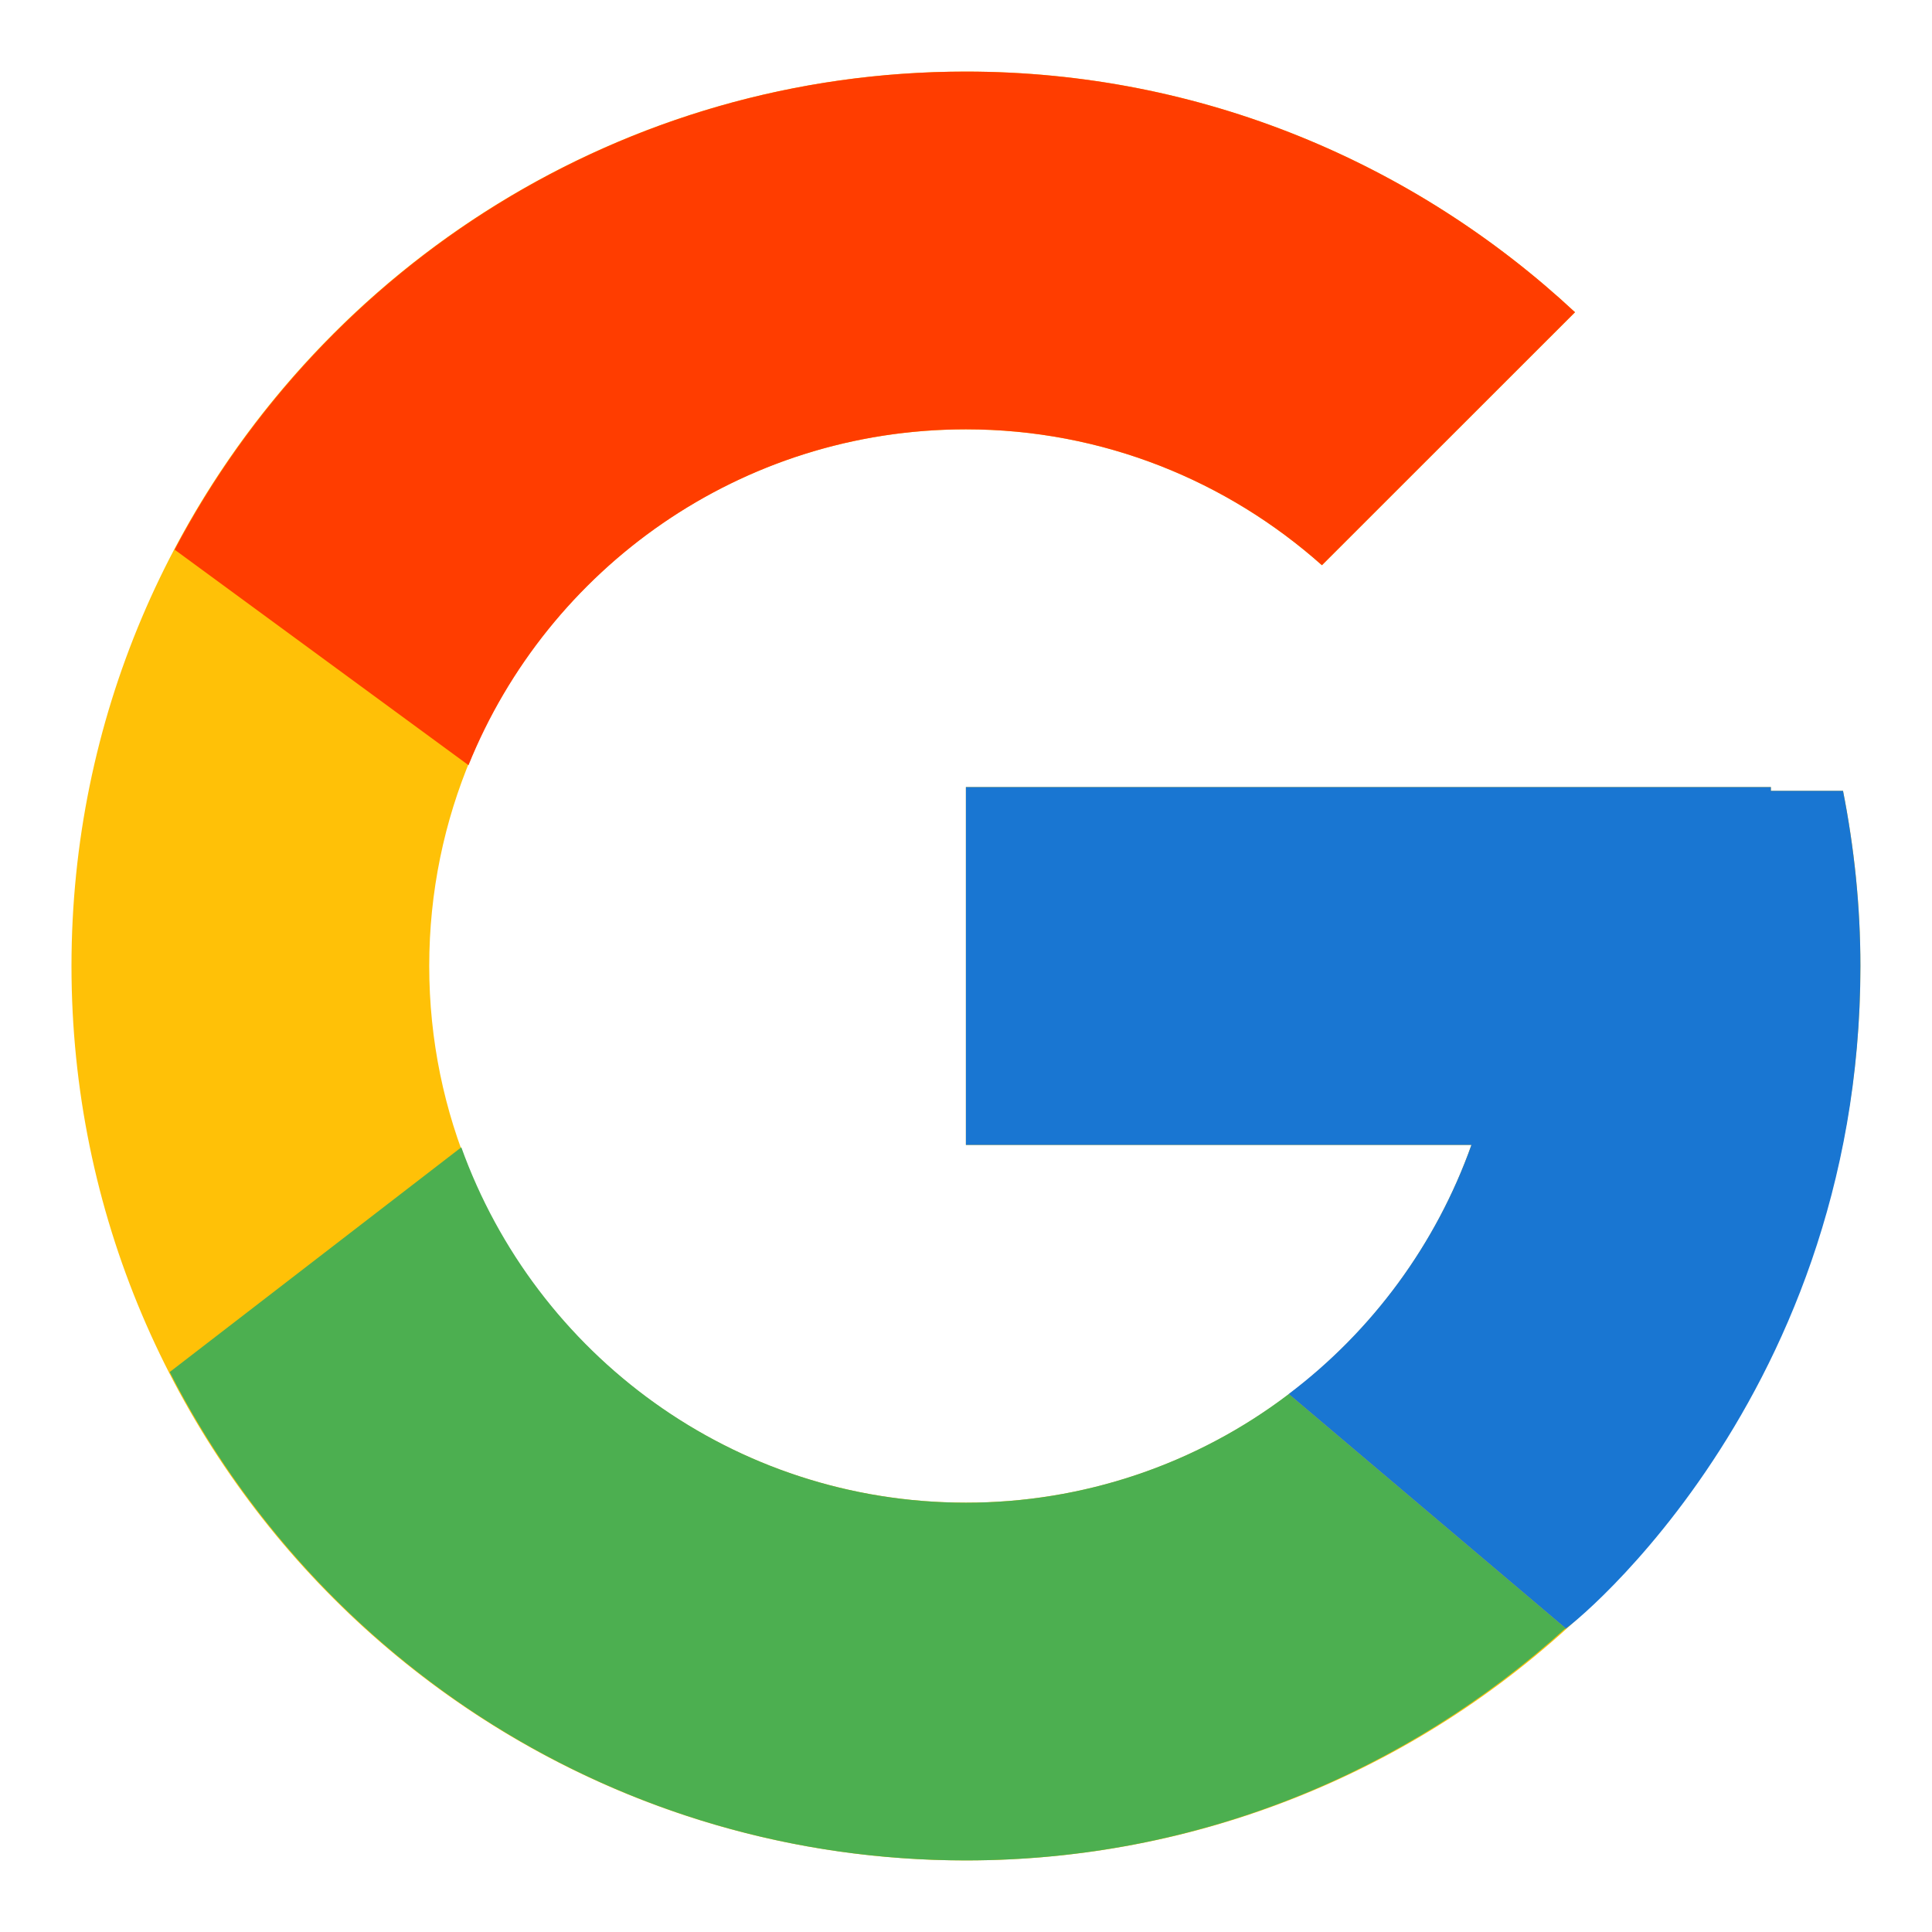 <svg width="18" height="18" viewBox="0 0 18 18" fill="none" xmlns="http://www.w3.org/2000/svg">
<path d="M17.171 7.368H16.499V7.333H8.999V10.667H13.709C13.022 12.607 11.176 14 8.999 14C6.238 14 3.999 11.761 3.999 9C3.999 6.239 6.238 4 8.999 4C10.274 4 11.434 4.481 12.316 5.266L14.674 2.909C13.185 1.522 11.194 0.667 8.999 0.667C4.397 0.667 0.666 4.398 0.666 9C0.666 13.602 4.397 17.333 8.999 17.333C13.601 17.333 17.333 13.602 17.333 9C17.333 8.441 17.275 7.896 17.171 7.368Z" fill="#FFC107"/>
<path d="M1.627 5.121L4.365 7.129C5.106 5.295 6.9 4 8.999 4C10.274 4 11.434 4.481 12.316 5.266L14.674 2.909C13.185 1.522 11.194 0.667 8.999 0.667C5.799 0.667 3.023 2.474 1.627 5.121Z" fill="#FF3D00"/>
<path d="M8.999 17.333C11.152 17.333 13.108 16.51 14.586 15.17L12.007 12.988C11.143 13.646 10.086 14.001 8.999 14C6.832 14 4.991 12.618 4.298 10.689L1.581 12.783C2.96 15.482 5.761 17.333 8.999 17.333Z" fill="#4CAF50"/>
<path d="M17.171 7.368H16.499V7.333H8.999V10.667H13.709C13.38 11.59 12.788 12.397 12.006 12.988L12.007 12.988L14.586 15.17C14.404 15.336 17.333 13.167 17.333 9C17.333 8.441 17.275 7.896 17.171 7.368Z" fill="#1976D2"/>
</svg>
